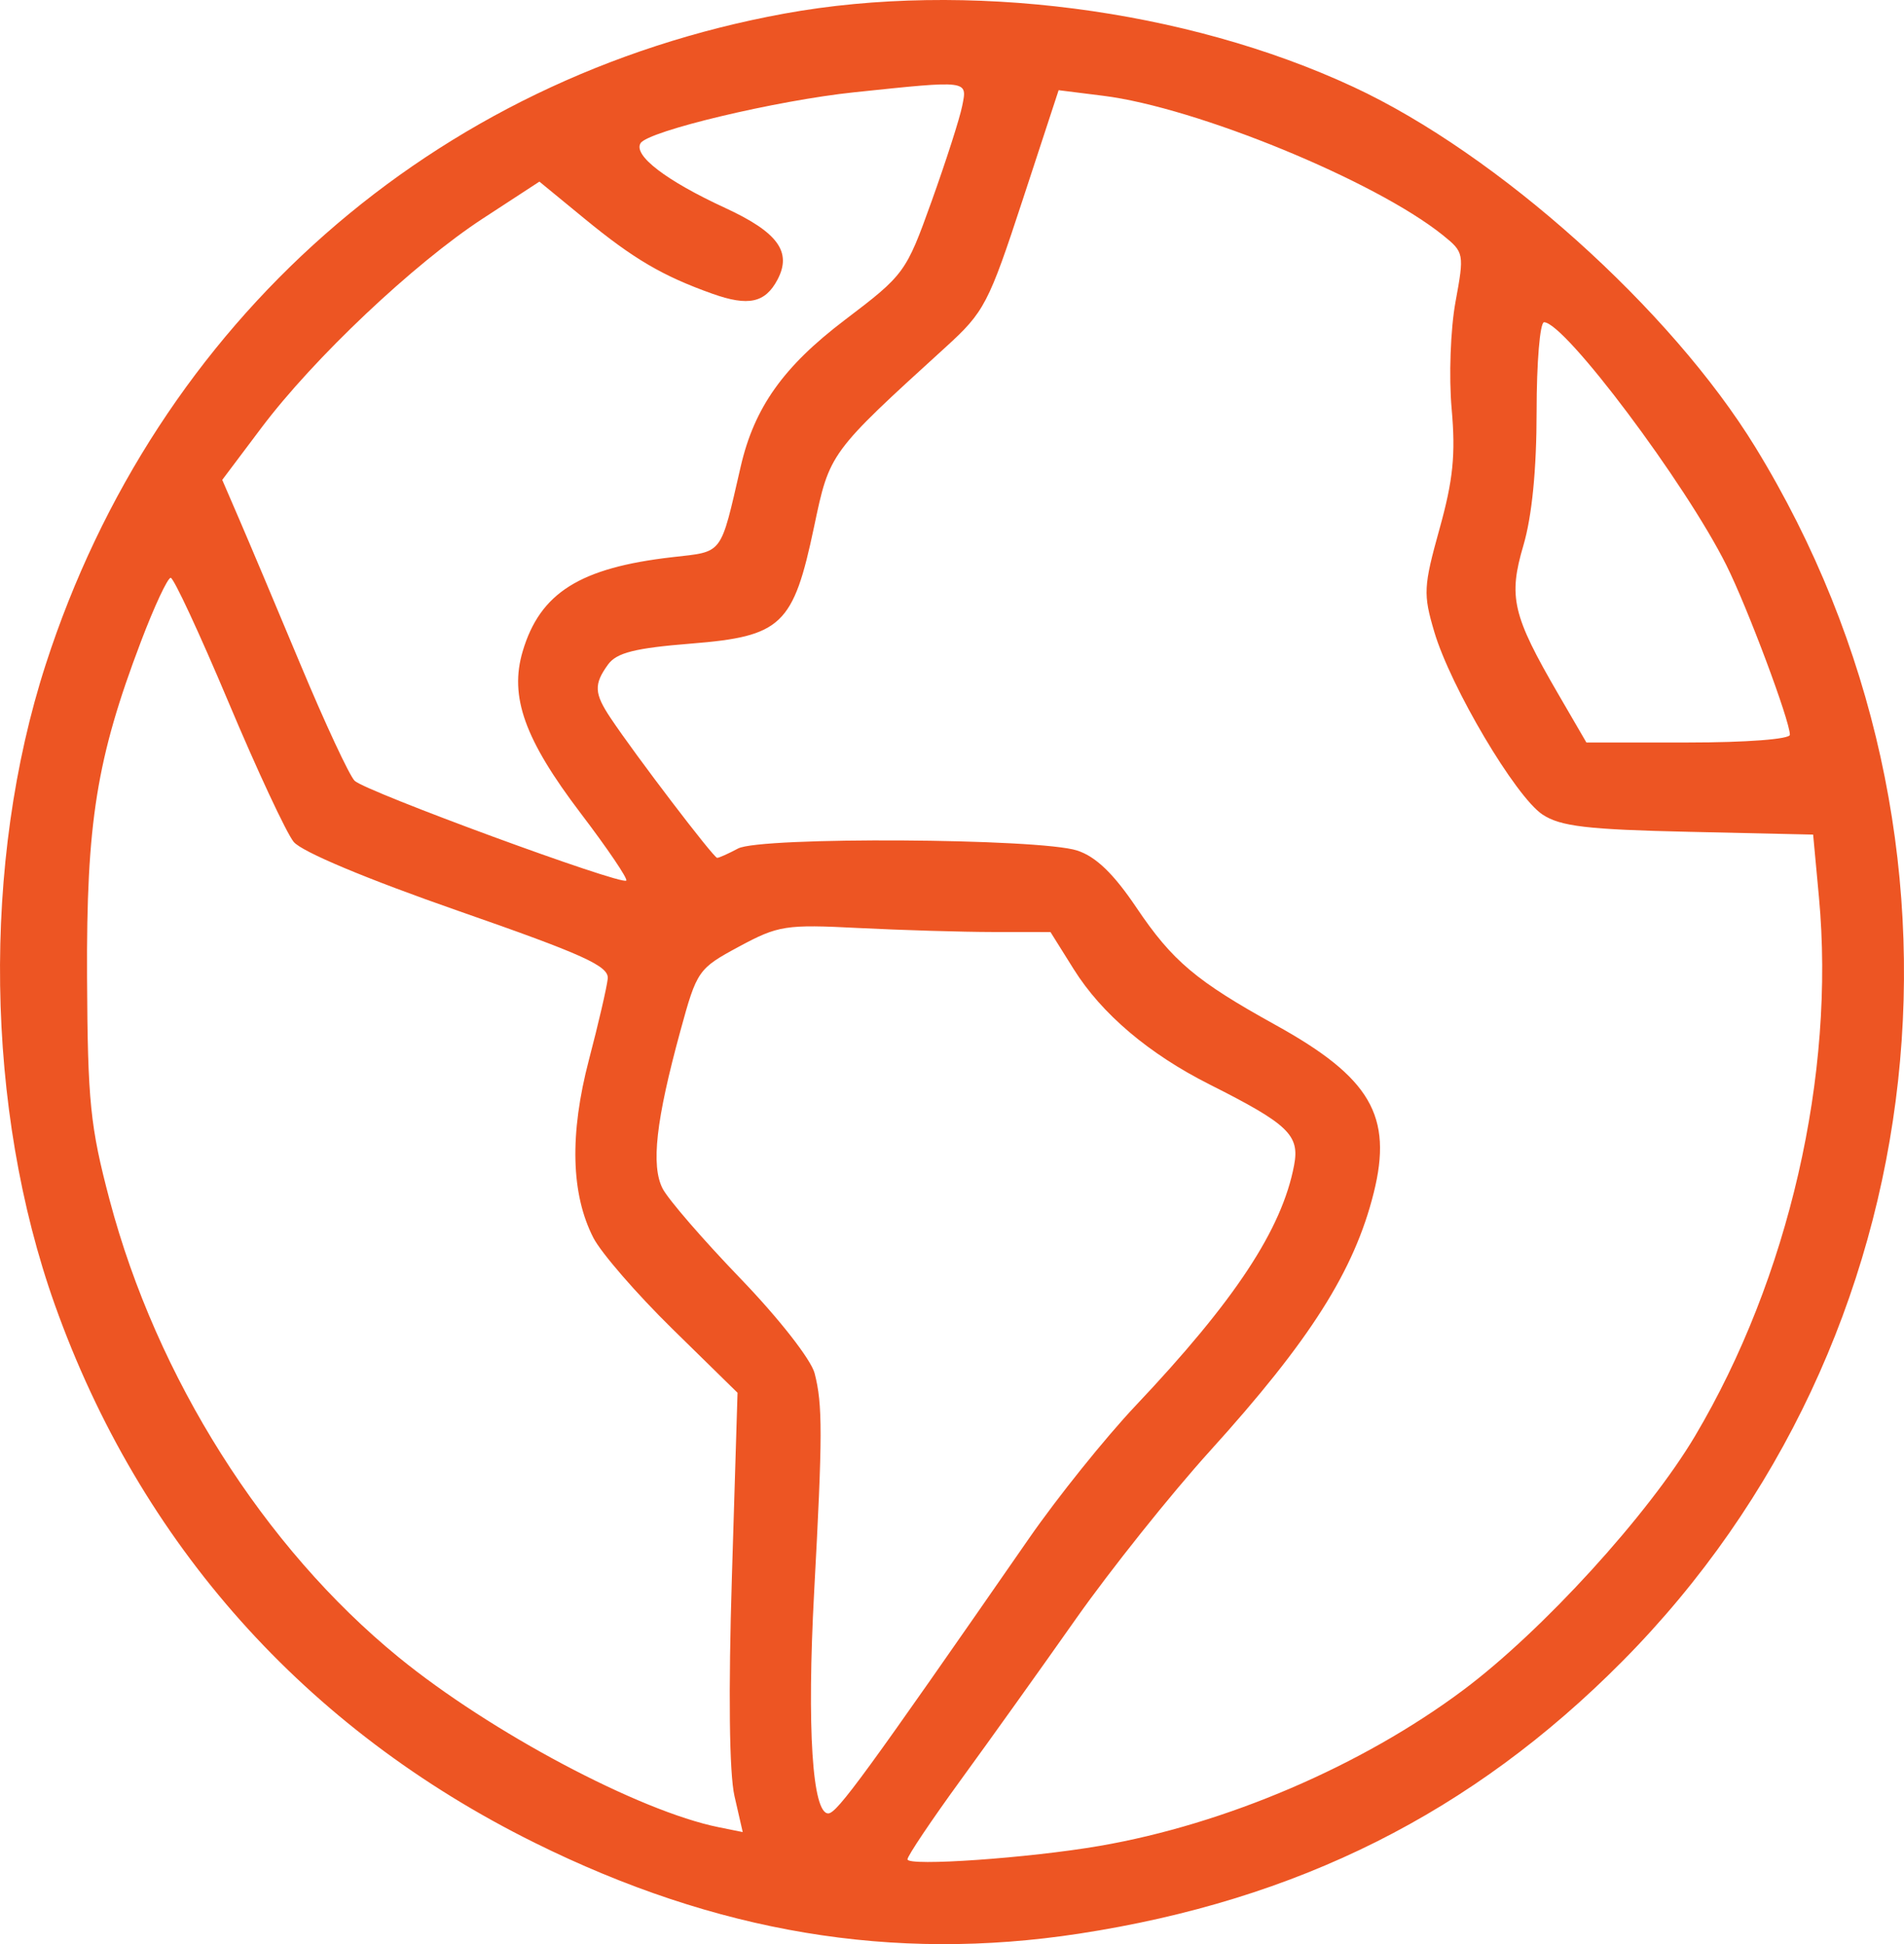 <svg width="47" height="48" viewBox="0 0 47 48" fill="none" xmlns="http://www.w3.org/2000/svg">
<path fill-rule="evenodd" clip-rule="evenodd" d="M19.36 0.336C10.693 1.92 3.87 7.932 1.13 16.401C-0.453 21.293 -0.367 27.38 1.354 32.215C3.454 38.113 7.534 42.689 13.197 45.496C17.68 47.718 22.037 48.446 26.637 47.741C32.04 46.913 36.339 44.757 40.047 41.017C47.897 33.098 49.254 20.708 43.331 11.041C41.244 7.636 36.969 3.803 33.41 2.147C29.268 0.218 23.837 -0.481 19.36 0.336ZM21.09 2.278C19.17 2.479 15.996 3.235 15.812 3.536C15.628 3.837 16.444 4.461 17.899 5.133C19.202 5.734 19.555 6.22 19.191 6.907C18.888 7.478 18.473 7.568 17.587 7.253C16.358 6.815 15.642 6.395 14.434 5.403L13.315 4.484L11.924 5.392C10.22 6.504 7.748 8.839 6.452 10.563L5.486 11.848L5.897 12.801C6.124 13.325 6.806 14.944 7.414 16.399C8.021 17.854 8.625 19.149 8.754 19.277C9.022 19.541 15.338 21.863 15.459 21.741C15.502 21.697 14.995 20.948 14.332 20.076C12.949 18.255 12.57 17.198 12.903 16.079C13.332 14.635 14.316 14.017 16.599 13.756C17.865 13.611 17.773 13.734 18.285 11.516C18.62 10.063 19.338 9.051 20.85 7.903C22.329 6.78 22.364 6.732 22.997 4.968C23.351 3.981 23.691 2.923 23.752 2.615C23.88 1.975 23.931 1.981 21.09 2.278ZM25.243 4.939C24.404 7.498 24.298 7.702 23.349 8.566C20.47 11.188 20.481 11.174 20.096 13.002C19.584 15.438 19.297 15.711 17.061 15.89C15.673 16.001 15.221 16.115 15.009 16.407C14.656 16.895 14.666 17.118 15.072 17.727C15.682 18.642 17.615 21.18 17.703 21.18C17.75 21.18 17.981 21.076 18.217 20.95C18.762 20.655 25.663 20.696 26.59 20.999C27.053 21.15 27.489 21.571 28.053 22.409C28.941 23.728 29.527 24.222 31.488 25.307C33.83 26.603 34.385 27.552 33.91 29.451C33.43 31.375 32.34 33.093 29.863 35.829C28.901 36.892 27.416 38.753 26.563 39.963C25.711 41.174 24.426 42.972 23.707 43.959C22.989 44.947 22.401 45.823 22.401 45.906C22.401 46.085 25.399 45.875 27.141 45.575C30.255 45.039 33.619 43.597 36.122 41.725C38.073 40.266 40.688 37.399 41.842 35.454C44.153 31.56 45.308 26.534 44.9 22.145L44.757 20.606L41.687 20.537C39.175 20.481 38.519 20.403 38.076 20.11C37.412 19.67 35.809 16.964 35.405 15.599C35.129 14.667 35.138 14.484 35.534 13.059C35.871 11.849 35.934 11.222 35.834 10.096C35.763 9.302 35.805 8.129 35.929 7.453C36.148 6.261 36.142 6.23 35.615 5.805C33.944 4.462 29.536 2.652 27.234 2.365L26.132 2.227L25.243 4.939ZM37.931 10.157C37.931 11.589 37.817 12.743 37.606 13.462C37.229 14.741 37.334 15.189 38.468 17.141L39.16 18.332H41.672C43.105 18.332 44.183 18.25 44.183 18.141C44.183 17.796 43.136 14.997 42.617 13.958C41.609 11.934 38.624 7.956 38.115 7.956C38.014 7.956 37.931 8.946 37.931 10.157ZM3.479 15.84C2.384 18.723 2.13 20.306 2.149 24.131C2.164 27.202 2.227 27.817 2.705 29.624C3.865 34.008 6.513 38.2 9.839 40.916C12.104 42.766 15.776 44.716 17.739 45.113L18.334 45.233L18.131 44.346C18.002 43.787 17.978 41.782 18.067 38.923L18.206 34.387L16.6 32.812C15.717 31.946 14.838 30.932 14.647 30.56C14.094 29.481 14.057 28.002 14.538 26.165C14.773 25.27 14.981 24.369 15.002 24.163C15.033 23.851 14.411 23.569 11.309 22.488C9.052 21.701 7.448 21.029 7.25 20.786C7.07 20.566 6.344 19.01 5.637 17.328C4.929 15.646 4.289 14.268 4.214 14.266C4.139 14.264 3.808 14.972 3.479 15.84ZM18.243 23.371C17.234 23.915 17.203 23.96 16.795 25.453C16.192 27.658 16.066 28.779 16.357 29.346C16.493 29.611 17.357 30.61 18.279 31.567C19.228 32.553 20.021 33.566 20.109 33.907C20.308 34.676 20.307 35.435 20.097 39.305C19.916 42.668 20.052 44.788 20.449 44.772C20.665 44.763 21.362 43.808 25.399 37.985C26.104 36.967 27.288 35.494 28.028 34.71C30.483 32.114 31.646 30.351 31.945 28.768C32.086 28.024 31.805 27.756 29.863 26.777C28.36 26.02 27.197 25.034 26.506 23.931L25.931 23.012L24.519 23.011C23.742 23.01 22.245 22.965 21.191 22.912C19.395 22.82 19.211 22.849 18.243 23.371Z" fill="#ED5523"/>
</svg>
